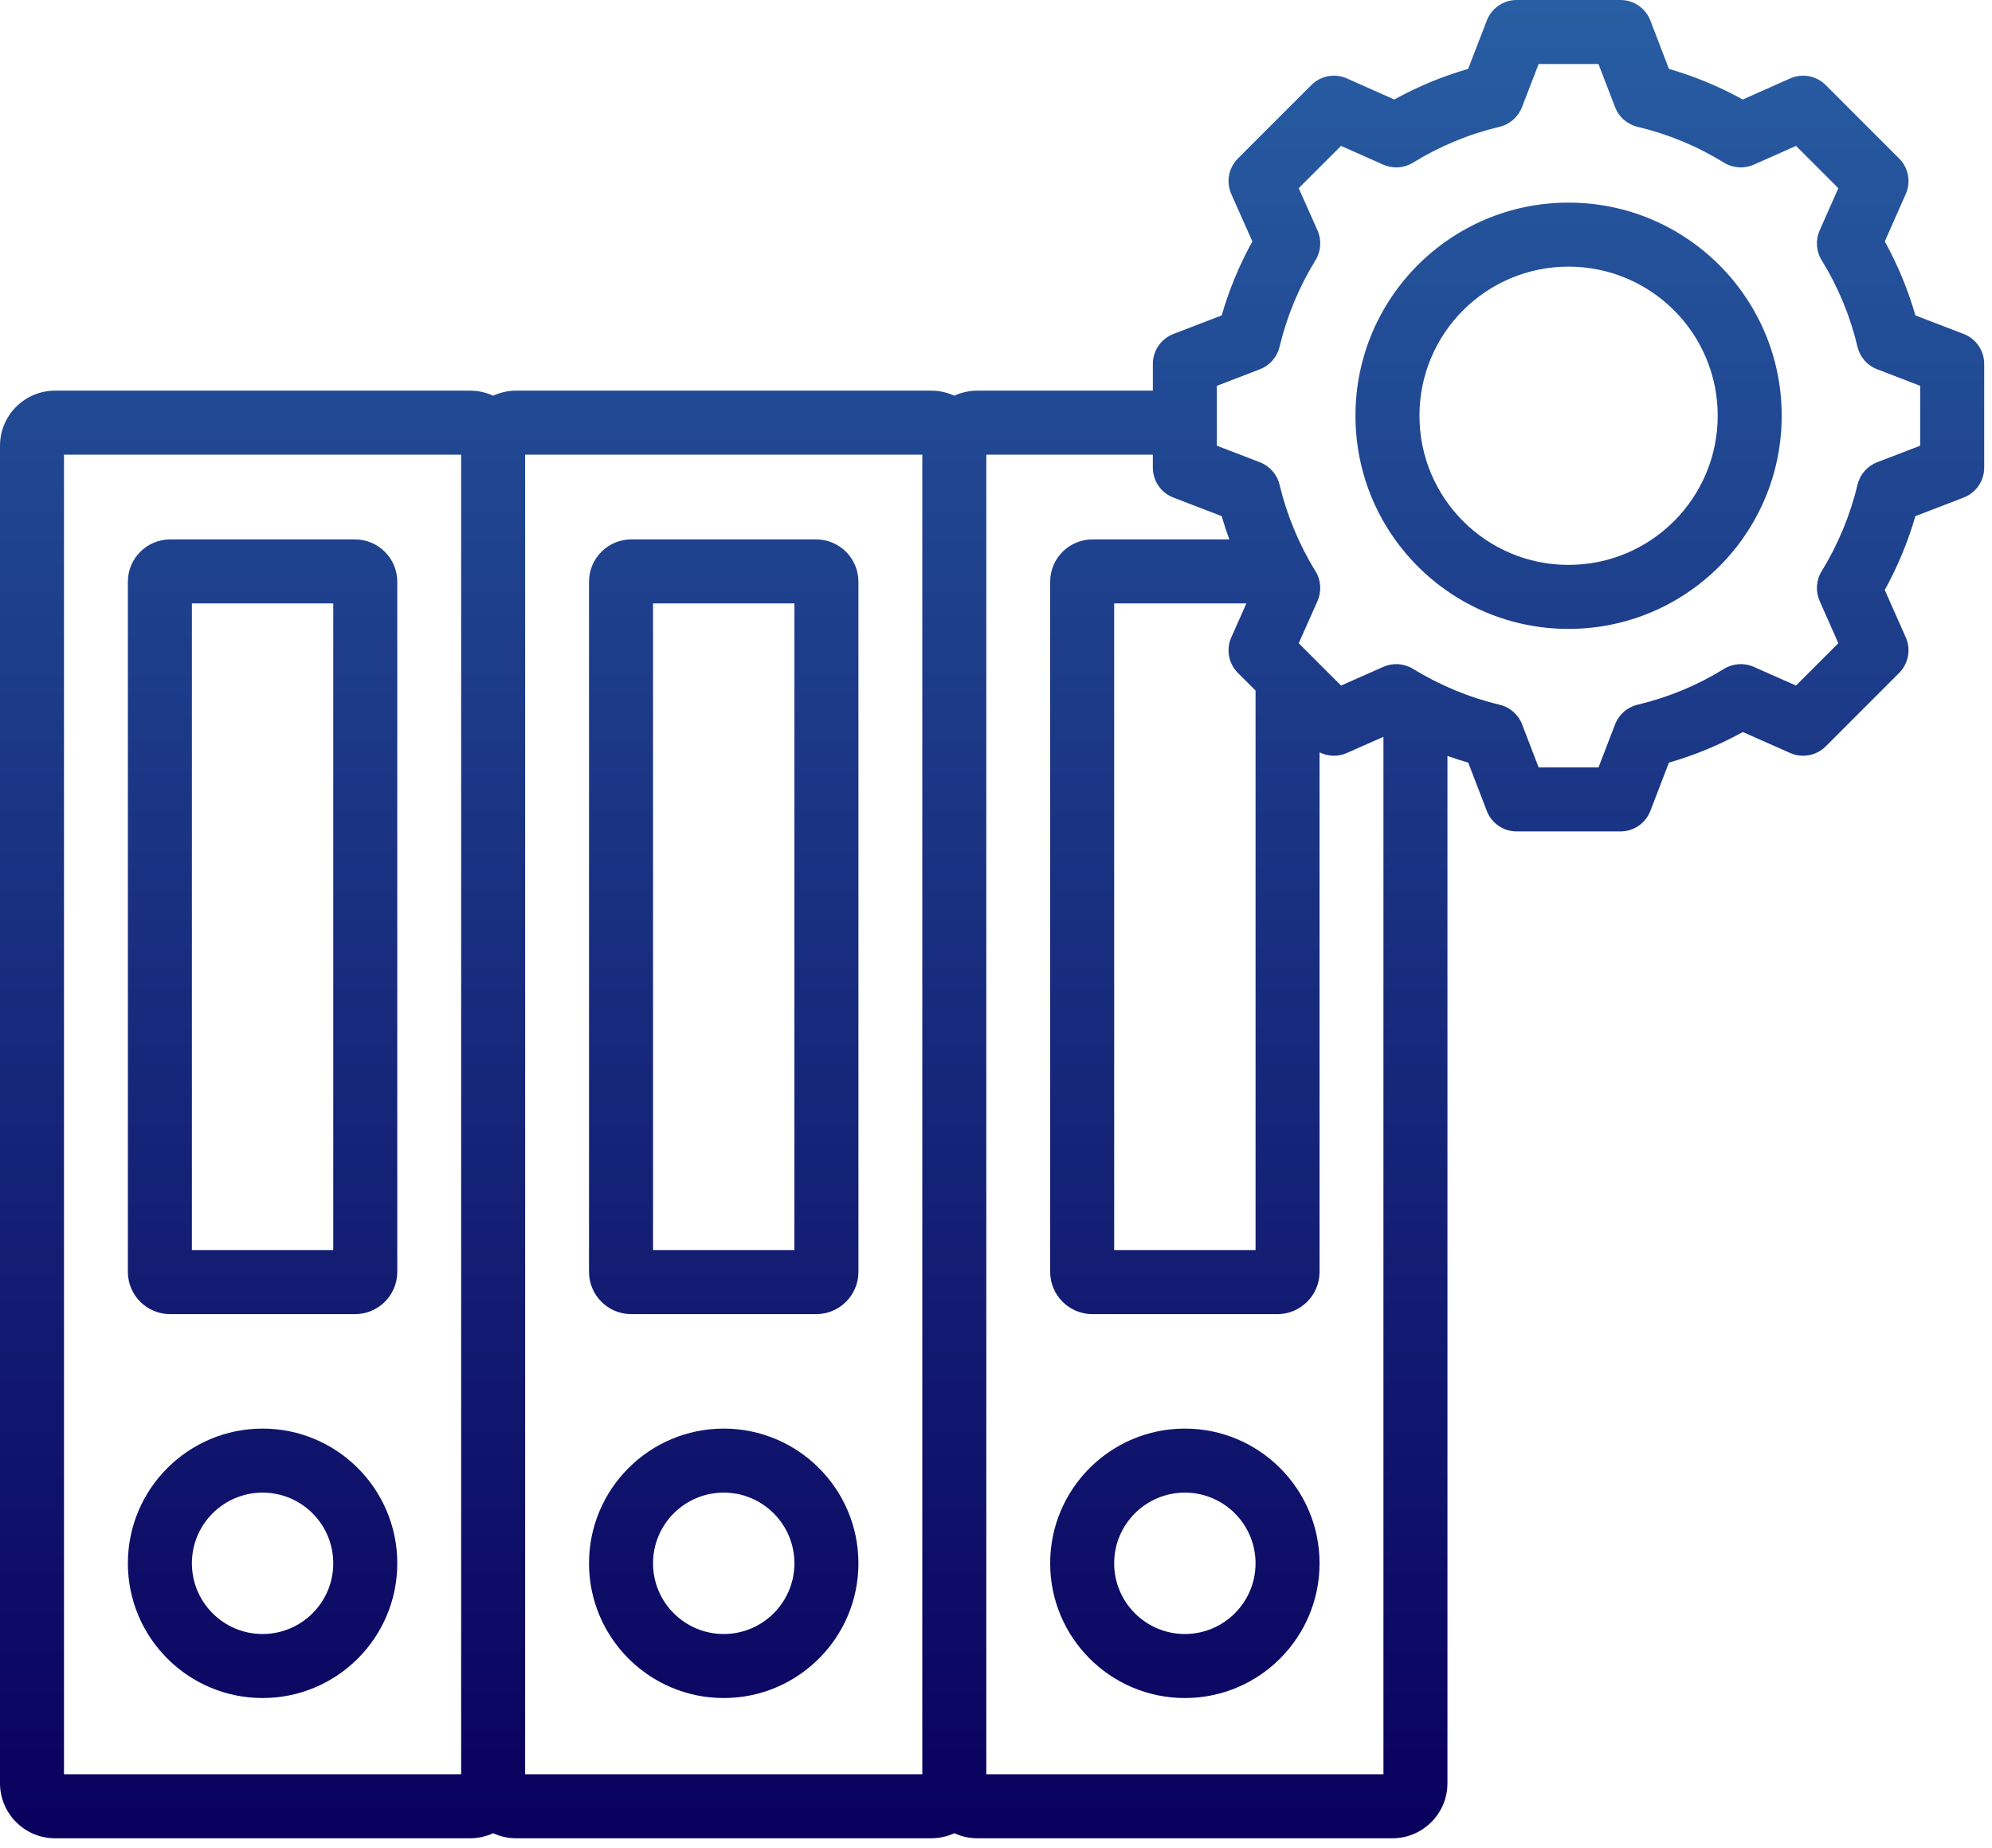 <svg xmlns="http://www.w3.org/2000/svg" width="124" height="115" viewBox="0 0 124 115" fill="none"><path fill-rule="evenodd" clip-rule="evenodd" d="M30.698 114.102C30.261 114.304 29.775 114.417 29.263 114.417H3.428C1.536 114.417 0 112.881 0 110.989V27.742C0 25.851 1.536 24.315 3.428 24.315H29.263C29.775 24.315 30.261 24.428 30.698 24.629C31.135 24.428 31.621 24.315 32.133 24.315H57.968C58.481 24.315 58.967 24.428 59.404 24.629C59.84 24.428 60.327 24.315 60.839 24.315H71.764V22.647C71.764 21.823 72.272 21.084 73.041 20.788L76.049 19.63C76.513 18.028 77.153 16.486 77.958 15.028L76.648 12.081C76.313 11.328 76.476 10.446 77.059 9.863L81.628 5.295C82.211 4.712 83.092 4.548 83.846 4.883L86.792 6.193C88.251 5.388 89.791 4.75 91.39 4.288L92.553 1.275C92.849 0.507 93.588 0 94.411 0H100.873C101.698 0 102.437 0.508 102.733 1.277L103.89 4.289C105.488 4.75 107.028 5.388 108.486 6.193L111.433 4.883C112.186 4.548 113.068 4.712 113.651 5.295L118.219 9.863C118.801 10.445 118.965 11.326 118.632 12.078L117.326 15.026C118.132 16.485 118.771 18.028 119.232 19.631L122.237 20.788C123.006 21.084 123.514 21.823 123.514 22.647V29.109C123.514 29.933 123.006 30.672 122.237 30.968C122.237 30.968 119.231 32.125 119.231 32.125C118.769 33.723 118.128 35.263 117.325 36.721L118.632 39.671C118.965 40.423 118.801 41.304 118.219 41.886L113.651 46.454C113.068 47.037 112.188 47.2 111.435 46.867L108.489 45.562C107.033 46.367 105.489 47.006 103.889 47.467L102.733 50.472C102.436 51.242 101.697 51.749 100.873 51.749H94.411C93.587 51.749 92.848 51.242 92.552 50.472L91.396 47.467C90.96 47.342 90.528 47.202 90.102 47.05V110.989C90.102 112.881 88.566 114.417 86.674 114.417H60.839C60.327 114.417 59.84 114.304 59.404 114.102C58.967 114.304 58.481 114.417 57.968 114.417H32.133C31.621 114.417 31.135 114.304 30.698 114.102ZM28.706 28.299H3.984V110.432H28.706V28.299ZM61.396 28.299V110.432H86.118V45.86L83.843 46.867C83.288 47.113 82.664 47.088 82.141 46.825V79.163C82.141 80.615 80.962 81.794 79.51 81.794H68.004C66.551 81.794 65.372 80.615 65.372 79.163V36.206C65.372 34.753 66.551 33.574 68.004 33.574H76.523C76.349 33.097 76.191 32.614 76.049 32.126L73.041 30.968C72.272 30.672 71.764 29.933 71.764 29.109V28.299H61.396ZM78.157 42.983L77.059 41.886C76.476 41.303 76.313 40.421 76.648 39.668C76.648 39.668 77.199 38.429 77.586 37.558H69.356V77.81H78.157V42.983ZM32.69 28.299V110.432H57.412V28.299H32.69ZM53.436 36.206V79.163C53.436 80.615 52.257 81.794 50.804 81.794H39.297C37.845 81.794 36.666 80.615 36.666 79.163V36.206C36.666 34.753 37.845 33.574 39.297 33.574H50.804C52.257 33.574 53.435 34.753 53.436 36.206ZM40.651 37.558V77.81H49.451V37.558H40.651ZM45.051 88.918C49.678 88.918 53.436 92.675 53.436 97.303C53.436 101.931 49.678 105.688 45.051 105.688C40.423 105.688 36.666 101.931 36.666 97.303C36.666 92.675 40.423 88.918 45.051 88.918ZM45.051 92.903C42.622 92.903 40.651 94.874 40.651 97.303C40.651 99.732 42.622 101.703 45.051 101.703C47.48 101.703 49.451 99.732 49.451 97.303C49.451 94.874 47.48 92.903 45.051 92.903ZM100.536 6.67L99.505 3.984H95.778L94.741 6.672C94.504 7.285 93.981 7.742 93.343 7.893C91.441 8.345 89.627 9.097 87.96 10.124C87.4 10.469 86.706 10.515 86.106 10.248L83.477 9.08L80.844 11.713L82.013 14.341C82.28 14.942 82.234 15.635 81.889 16.195C80.86 17.864 80.109 19.68 79.65 21.589C79.498 22.227 79.041 22.748 78.429 22.983L75.749 24.015V27.741L78.429 28.772C79.04 29.008 79.497 29.528 79.65 30.165C80.108 32.068 80.859 33.889 81.887 35.551C82.233 36.111 82.281 36.806 82.013 37.408L80.844 40.036L83.479 42.671L86.108 41.506C86.707 41.241 87.397 41.287 87.956 41.629C89.624 42.651 91.439 43.41 93.348 43.862C93.988 44.014 94.512 44.471 94.748 45.085L95.779 47.765H99.505L100.537 45.085C100.773 44.472 101.296 44.014 101.935 43.862C103.836 43.411 105.655 42.66 107.316 41.633C107.875 41.287 108.569 41.24 109.17 41.506L111.799 42.671L114.435 40.035L113.271 37.406C113.006 36.807 113.051 36.116 113.394 35.558C114.416 33.89 115.175 32.075 115.627 30.171C115.779 29.532 116.236 29.008 116.849 28.772L119.529 27.741V24.015L116.849 22.983C116.236 22.747 115.778 22.223 115.627 21.583C115.175 19.676 114.423 17.862 113.396 16.195C113.052 15.636 113.005 14.944 113.271 14.343L114.435 11.714L111.801 9.08L109.173 10.248C108.572 10.515 107.878 10.469 107.318 10.124C105.651 9.097 103.837 8.345 101.935 7.893C101.296 7.741 100.772 7.283 100.536 6.67ZM97.639 12.611C104.967 12.611 110.909 18.547 110.909 25.875C110.909 33.202 104.967 39.144 97.639 39.144C90.311 39.144 84.376 33.203 84.376 25.875C84.376 18.546 90.311 12.611 97.639 12.611ZM97.639 16.596C92.512 16.596 88.36 20.748 88.36 25.875C88.36 31.002 92.512 35.16 97.639 35.16C102.767 35.16 106.925 31.002 106.925 25.875C106.925 20.747 102.766 16.596 97.639 16.596ZM73.757 88.918C78.384 88.918 82.141 92.675 82.141 97.303C82.141 101.931 78.384 105.688 73.757 105.688C69.129 105.688 65.372 101.931 65.372 97.303C65.372 92.675 69.129 88.918 73.757 88.918ZM73.757 92.903C71.328 92.903 69.356 94.874 69.356 97.303C69.356 99.732 71.328 101.703 73.757 101.703C76.185 101.703 78.157 99.732 78.157 97.303C78.157 94.874 76.185 92.903 73.757 92.903ZM24.73 36.206V79.163C24.73 80.615 23.55 81.794 22.098 81.794H10.592C9.14 81.794 7.96 80.615 7.96 79.163V36.206C7.96 34.753 9.14 33.574 10.592 33.574H22.098C23.55 33.574 24.73 34.753 24.73 36.206ZM11.945 37.558V77.81H20.745V37.558H11.945ZM16.345 88.918C20.973 88.918 24.73 92.675 24.73 97.303C24.73 101.931 20.973 105.688 16.345 105.688C11.717 105.688 7.96 101.931 7.96 97.303C7.96 92.675 11.717 88.918 16.345 88.918ZM16.345 92.903C13.916 92.903 11.945 94.874 11.945 97.303C11.945 99.732 13.916 101.703 16.345 101.703C18.774 101.703 20.745 99.732 20.745 97.303C20.745 94.874 18.774 92.903 16.345 92.903Z" fill="url(#paint0_linear_3445_30)"></path><defs><linearGradient id="paint0_linear_3445_30" x1="61.757" y1="0" x2="61.757" y2="114.417" gradientUnits="userSpaceOnUse"><stop stop-color="#285EA3"></stop><stop offset="1" stop-color="#09005D"></stop></linearGradient></defs></svg>